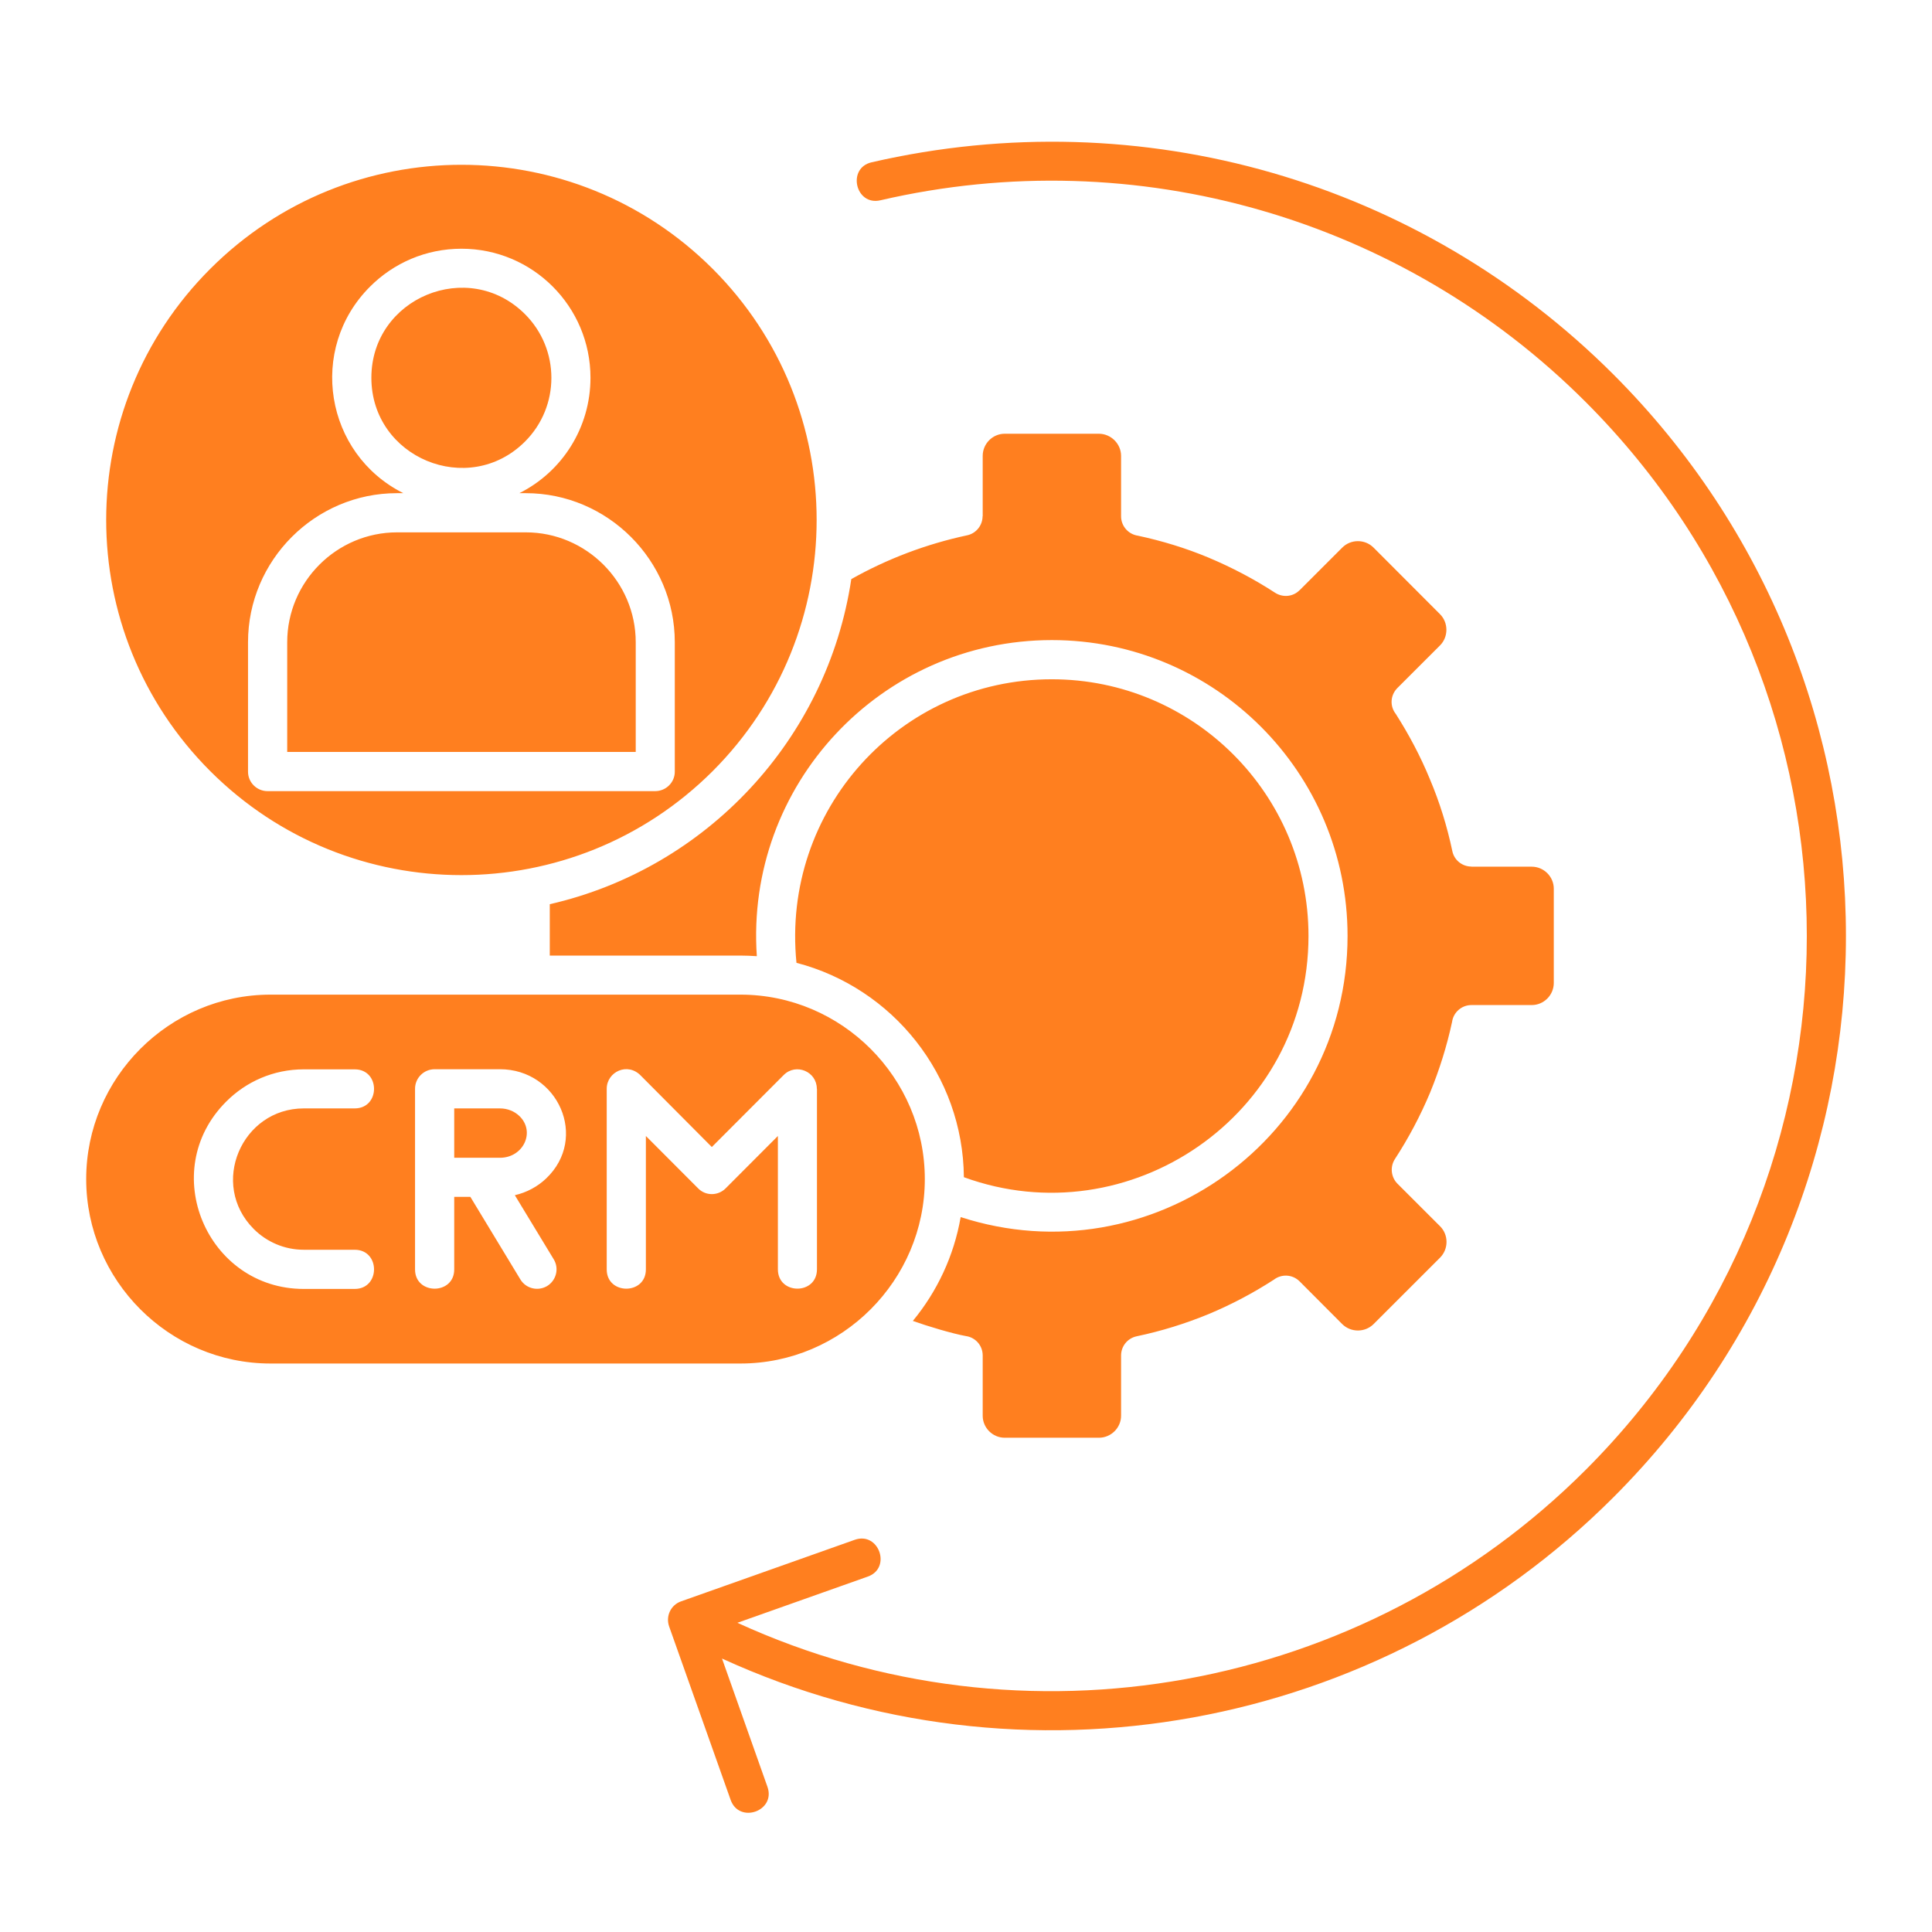 <svg xmlns="http://www.w3.org/2000/svg" xmlns:xlink="http://www.w3.org/1999/xlink" width="85" zoomAndPan="magnify" viewBox="0 0 63.75 63.75" height="85" preserveAspectRatio="xMidYMid meet" version="1.0"><defs><clipPath id="f9c36a60ec"><path d="M 2.316 4 L 61 4 L 61 60 L 2.316 60 Z M 2.316 4 " clip-rule="nonzero"/></clipPath></defs><g clip-path="url(#f9c36a60ec)"><path fill="#ff7f1f" d="M 29.051 6.609 C 28.227 6.801 27.938 5.543 28.762 5.355 C 37.703 3.297 46.879 6 53.234 12.352 C 63.469 22.586 63.469 39.18 53.234 49.41 C 45.52 57.129 33.777 59.281 23.824 54.727 L 25.324 58.961 C 25.605 59.762 24.391 60.188 24.109 59.391 L 22.078 53.664 C 21.961 53.324 22.137 52.957 22.473 52.84 L 28.203 50.809 C 29 50.527 29.43 51.742 28.633 52.023 L 24.332 53.547 C 33.797 57.883 44.977 55.848 52.324 48.5 C 62.051 38.77 62.051 22.996 52.324 13.266 C 46.293 7.23 37.523 4.645 29.051 6.609 Z M 24.434 32.82 L 8.926 32.82 C 5.582 32.82 2.844 35.562 2.844 38.906 C 2.844 42.25 5.582 44.992 8.926 44.992 L 24.434 44.992 C 27.777 44.992 30.516 42.25 30.516 38.906 C 30.516 35.562 27.777 32.82 24.434 32.82 Z M 26.281 31.77 C 29.461 32.598 31.777 35.48 31.805 38.844 C 37.258 40.832 43.176 36.812 43.176 30.883 C 43.176 26.203 39.379 22.414 34.707 22.414 C 29.691 22.414 25.777 26.73 26.281 31.77 Z M 14.988 36.574 L 14.988 38.203 L 16.496 38.203 C 17.273 38.203 17.676 37.34 17.137 36.824 C 16.973 36.668 16.746 36.574 16.496 36.574 Z M 16.988 39.438 L 18.27 41.551 C 18.457 41.855 18.355 42.25 18.055 42.434 C 17.75 42.617 17.355 42.52 17.172 42.219 L 15.52 39.492 L 14.988 39.492 L 14.988 41.887 C 14.988 42.734 13.695 42.734 13.695 41.887 L 13.695 35.926 C 13.695 35.57 13.984 35.281 14.344 35.281 L 16.496 35.281 C 18.414 35.281 19.426 37.551 18.02 38.887 C 17.742 39.152 17.383 39.348 16.988 39.438 Z M 21.312 41.887 C 21.312 42.734 20.02 42.734 20.02 41.887 L 20.02 35.926 C 20.02 35.367 20.715 35.031 21.156 35.504 L 23.488 37.848 L 25.859 35.473 C 26.266 35.066 26.953 35.359 26.953 35.926 L 26.957 35.926 L 26.957 41.883 C 26.957 42.734 25.668 42.734 25.668 41.883 L 25.668 37.484 L 23.941 39.215 C 23.688 39.465 23.281 39.465 23.035 39.211 L 21.312 37.484 Z M 11.703 41.238 C 12.555 41.238 12.555 42.531 11.703 42.531 L 10.023 42.531 C 6.832 42.531 5.168 38.641 7.465 36.348 C 8.121 35.691 9.023 35.285 10.023 35.285 L 11.703 35.285 C 12.555 35.285 12.555 36.574 11.703 36.574 L 10.023 36.574 C 7.977 36.574 6.895 39.074 8.375 40.555 C 8.797 40.977 9.383 41.238 10.023 41.238 Z M 23.516 8.871 C 18.934 4.293 11.516 4.293 6.938 8.871 C 2.359 13.445 2.359 20.867 6.938 25.445 C 11.516 30.02 18.934 30.02 23.516 25.445 C 28.09 20.867 28.09 13.445 23.516 8.871 Z M 28.09 19.109 C 27.297 24.391 23.316 28.652 18.141 29.836 L 18.141 31.531 L 24.434 31.531 C 24.613 31.531 24.797 31.539 24.973 31.551 C 24.586 25.906 29.059 21.121 34.707 21.121 C 40.098 21.121 44.465 25.492 44.465 30.883 C 44.465 37.523 37.977 42.195 31.699 40.16 C 31.477 41.445 30.918 42.621 30.121 43.586 C 30.586 43.754 31.418 44.004 31.871 44.086 C 32.184 44.129 32.426 44.395 32.426 44.727 L 32.426 46.715 C 32.426 47.113 32.754 47.441 33.152 47.441 L 36.262 47.441 C 36.66 47.441 36.992 47.113 36.992 46.715 L 36.992 44.727 C 36.992 44.426 37.199 44.16 37.504 44.094 C 38.324 43.922 39.113 43.676 39.875 43.363 C 40.633 43.047 41.355 42.664 42.031 42.227 C 42.285 42.031 42.648 42.047 42.883 42.281 L 44.289 43.691 C 44.574 43.973 45.039 43.973 45.324 43.691 L 47.52 41.496 C 47.801 41.211 47.801 40.746 47.52 40.465 L 46.109 39.055 C 45.902 38.844 45.859 38.508 46.027 38.246 C 46.477 37.555 46.867 36.82 47.191 36.047 C 47.496 35.301 47.742 34.52 47.914 33.719 C 47.957 33.406 48.227 33.164 48.551 33.164 L 50.543 33.164 C 50.941 33.164 51.27 32.836 51.27 32.434 L 51.27 29.324 C 51.27 28.926 50.941 28.598 50.543 28.598 L 48.551 28.598 L 48.551 28.594 C 48.254 28.594 47.984 28.387 47.922 28.082 C 47.75 27.266 47.504 26.473 47.184 25.715 C 46.871 24.953 46.488 24.234 46.055 23.555 C 45.855 23.301 45.875 22.938 46.109 22.703 L 47.516 21.297 C 47.797 21.016 47.797 20.547 47.516 20.266 L 45.324 18.07 C 45.039 17.785 44.574 17.785 44.289 18.07 L 42.879 19.48 L 42.879 19.477 C 42.672 19.688 42.336 19.727 42.074 19.559 C 41.383 19.109 40.648 18.723 39.875 18.398 C 39.129 18.086 38.348 17.848 37.547 17.676 C 37.23 17.629 36.992 17.359 36.992 17.035 L 36.992 15.043 C 36.992 14.641 36.656 14.312 36.258 14.312 L 33.152 14.312 C 32.754 14.312 32.426 14.641 32.426 15.043 L 32.426 17.035 L 32.422 17.035 C 32.422 17.332 32.211 17.602 31.91 17.664 C 30.574 17.949 29.273 18.441 28.09 19.109 Z M 17.352 17.566 L 13.102 17.566 C 11.109 17.566 9.477 19.195 9.477 21.191 L 9.477 24.812 L 20.977 24.812 L 20.977 21.191 C 20.977 19.195 19.34 17.566 17.352 17.566 Z M 17.324 10.367 C 15.457 8.5 12.254 9.828 12.254 12.465 C 12.254 15.105 15.457 16.434 17.324 14.57 C 18.484 13.41 18.484 11.527 17.324 10.367 Z M 15.227 8.207 C 17.578 8.207 19.484 10.113 19.484 12.465 C 19.484 14.109 18.551 15.566 17.137 16.273 L 17.348 16.273 C 20.051 16.273 22.266 18.488 22.266 21.191 L 22.266 25.465 C 22.266 25.816 21.977 26.105 21.617 26.105 L 8.828 26.105 C 8.473 26.105 8.184 25.816 8.184 25.465 L 8.184 21.191 C 8.184 18.488 10.395 16.273 13.098 16.273 L 13.309 16.273 C 10.723 14.977 10.148 11.516 12.211 9.457 C 12.984 8.684 14.047 8.207 15.227 8.207 Z M 15.227 8.207 " fill-opacity="1" fill-rule="nonzero"/></g></svg>